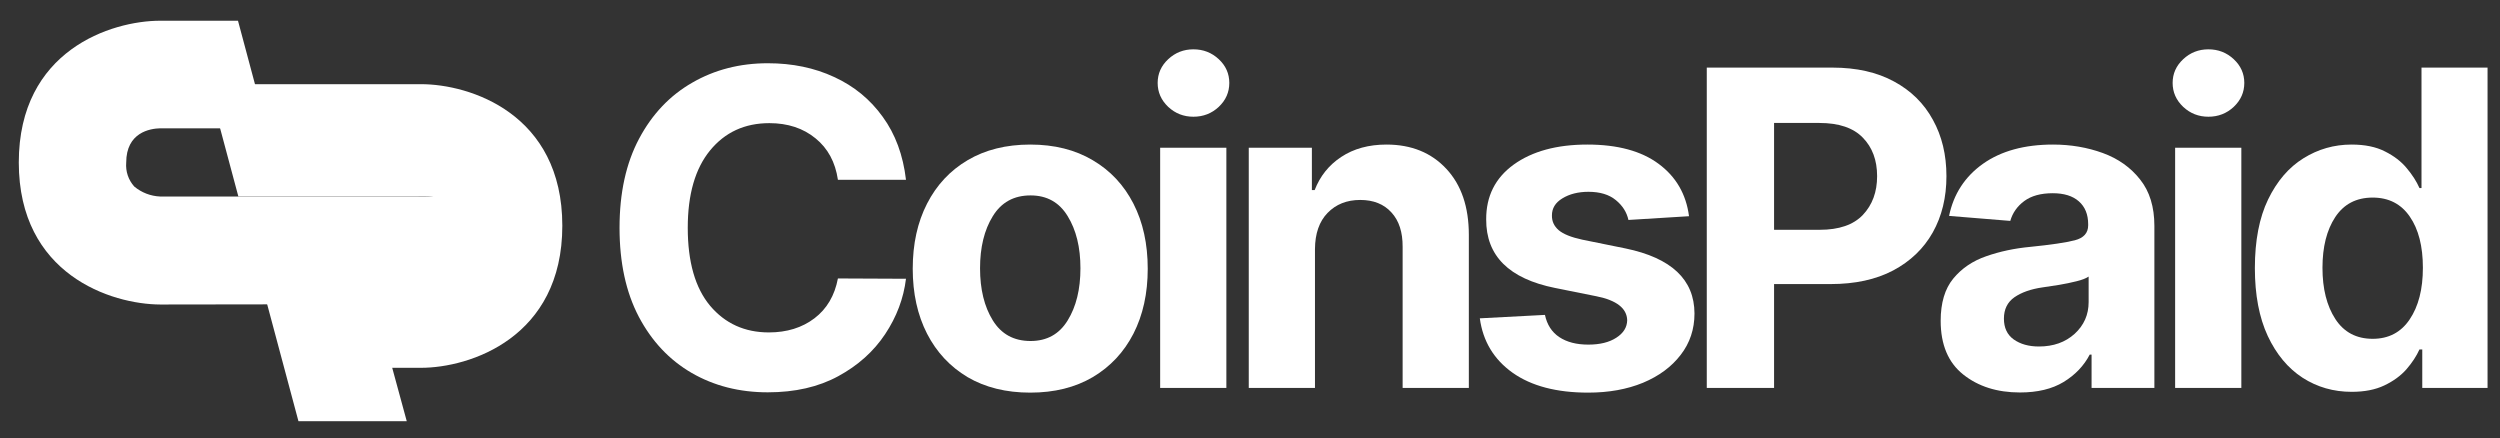 <svg width="97" height="17" viewBox="0 0 97 17" fill="none" xmlns="http://www.w3.org/2000/svg">
<rect x="0" y="0" width="97" height="17" fill="#333333" stroke="none"/>
<path d="M17.835 7.625H6.212C5.844 7.609 5.492 7.473 5.209 7.237C5.097 7.112 5.011 6.965 4.957 6.806C4.903 6.646 4.883 6.477 4.897 6.309C4.897 5.133 5.827 4.987 6.219 4.978H10.351L9.234 0.804H6.219C4.319 0.804 0.729 1.953 0.729 6.303C0.729 10.652 4.317 11.808 6.221 11.815L18.949 11.797L17.835 7.625Z" fill="white"/>
<path d="M11.58 16.343H15.782L15.218 14.271H16.332C18.229 14.271 21.818 13.105 21.818 8.758C21.818 4.411 18.236 3.266 16.337 3.266H8.082L9.248 7.622H16.223C16.622 7.622 17.684 7.513 17.731 8.701C17.774 9.819 16.733 9.89 16.337 9.896H9.855L11.58 16.343Z" fill="white"/>
<path d="M35.152 6.975H32.511C32.41 6.291 32.121 5.755 31.642 5.367C31.164 4.975 30.567 4.778 29.851 4.778C28.895 4.778 28.127 5.132 27.548 5.84C26.973 6.544 26.685 7.543 26.685 8.838C26.685 10.165 26.975 11.174 27.554 11.866C28.137 12.554 28.896 12.898 29.833 12.898C30.529 12.898 31.118 12.716 31.6 12.351C32.083 11.983 32.386 11.467 32.511 10.804L35.152 10.816C35.06 11.577 34.79 12.293 34.344 12.964C33.898 13.636 33.291 14.18 32.523 14.597C31.759 15.013 30.848 15.222 29.791 15.222C28.689 15.222 27.704 14.971 26.836 14.469C25.972 13.968 25.288 13.241 24.786 12.291C24.287 11.34 24.038 10.189 24.038 8.838C24.038 7.483 24.291 6.33 24.798 5.379C25.304 4.428 25.992 3.704 26.86 3.207C27.729 2.705 28.706 2.454 29.791 2.454C30.744 2.454 31.602 2.632 32.366 2.988C33.134 3.34 33.761 3.854 34.248 4.53C34.738 5.201 35.04 6.016 35.152 6.975Z" fill="white"/>
<path d="M39.973 15.234C39.037 15.234 38.226 15.033 37.543 14.633C36.864 14.228 36.339 13.666 35.969 12.946C35.599 12.222 35.414 11.382 35.414 10.428C35.414 9.465 35.599 8.623 35.969 7.903C36.339 7.179 36.864 6.617 37.543 6.216C38.226 5.812 39.037 5.609 39.973 5.609C40.91 5.609 41.718 5.812 42.398 6.216C43.081 6.617 43.608 7.179 43.978 7.903C44.348 8.623 44.532 9.465 44.532 10.428C44.532 11.382 44.348 12.222 43.978 12.946C43.608 13.666 43.081 14.228 42.398 14.633C41.718 15.033 40.91 15.234 39.973 15.234ZM39.985 13.231C40.621 13.231 41.101 12.964 41.427 12.43C41.756 11.896 41.921 11.223 41.921 10.409C41.921 9.596 41.756 8.923 41.427 8.389C41.101 7.851 40.621 7.582 39.985 7.582C39.338 7.582 38.85 7.851 38.52 8.389C38.19 8.923 38.026 9.596 38.026 10.409C38.026 11.223 38.19 11.896 38.52 12.43C38.85 12.964 39.338 13.231 39.985 13.231Z" fill="white"/>
<path d="M45.014 15.051V5.731H47.583V15.051H45.014ZM46.304 4.529C45.926 4.529 45.601 4.402 45.327 4.147C45.054 3.888 44.917 3.578 44.917 3.218C44.917 2.858 45.054 2.551 45.327 2.296C45.601 2.041 45.926 1.914 46.304 1.914C46.686 1.914 47.014 2.041 47.287 2.296C47.561 2.551 47.697 2.858 47.697 3.218C47.697 3.578 47.561 3.888 47.287 4.147C47.014 4.402 46.686 4.529 46.304 4.529Z" fill="white"/>
<path d="M51.021 9.663V15.052H48.452V5.731H50.901V7.375H51.009C51.218 6.833 51.562 6.404 52.04 6.089C52.523 5.769 53.108 5.609 53.795 5.609C54.76 5.609 55.534 5.923 56.117 6.55C56.7 7.173 56.991 8.029 56.991 9.117V15.052H54.422V9.578C54.426 9.008 54.282 8.563 53.988 8.243C53.695 7.919 53.291 7.758 52.776 7.758C52.257 7.758 51.835 7.926 51.51 8.261C51.188 8.593 51.025 9.06 51.021 9.663Z" fill="white"/>
<path d="M65.534 8.389L63.183 8.534C63.118 8.235 62.956 7.978 62.694 7.764C62.433 7.549 62.079 7.442 61.633 7.442C61.235 7.442 60.897 7.527 60.62 7.697C60.346 7.863 60.212 8.085 60.215 8.364C60.212 8.587 60.298 8.775 60.475 8.929C60.656 9.083 60.961 9.206 61.392 9.299L63.068 9.639C64.849 10.007 65.742 10.848 65.746 12.163C65.746 12.774 65.567 13.31 65.209 13.771C64.855 14.232 64.369 14.592 63.749 14.851C63.13 15.106 62.421 15.234 61.621 15.234C60.395 15.234 59.417 14.977 58.69 14.463C57.962 13.945 57.538 13.241 57.417 12.351L59.944 12.218C60.025 12.598 60.209 12.885 60.499 13.079C60.792 13.274 61.168 13.371 61.627 13.371C62.077 13.371 62.439 13.282 62.712 13.104C62.99 12.926 63.13 12.699 63.135 12.424C63.122 11.963 62.726 11.653 61.946 11.496L60.342 11.174C58.549 10.814 57.657 9.926 57.664 8.51C57.661 7.612 58.016 6.904 58.732 6.386C59.452 5.868 60.404 5.609 61.59 5.609C62.76 5.609 63.681 5.858 64.353 6.356C65.028 6.854 65.422 7.531 65.534 8.389Z" fill="white"/>
<path d="M66.223 15.051V2.623H71.096C72.032 2.623 72.83 2.803 73.49 3.163C74.149 3.519 74.652 4.015 74.997 4.65C75.347 5.281 75.522 6.009 75.522 6.835C75.522 7.66 75.345 8.388 74.991 9.019C74.637 9.646 74.125 10.138 73.454 10.494C72.786 10.846 71.978 11.022 71.029 11.022H68.834V15.051H66.223ZM68.834 8.916H70.607C71.355 8.916 71.912 8.724 72.278 8.34C72.647 7.951 72.832 7.45 72.832 6.835C72.832 6.216 72.647 5.718 72.278 5.342C71.912 4.962 71.351 4.771 70.595 4.771H68.834V8.916Z" fill="white"/>
<path d="M78.374 15.228C77.489 15.228 76.755 14.995 76.172 14.53C75.589 14.065 75.298 13.371 75.298 12.448C75.298 11.752 75.461 11.206 75.786 10.81C76.112 10.414 76.538 10.124 77.065 9.942C77.595 9.756 78.166 9.635 78.778 9.578C79.581 9.497 80.156 9.412 80.502 9.323C80.848 9.234 81.021 9.04 81.021 8.741V8.704C81.021 8.32 80.9 8.023 80.659 7.812C80.422 7.602 80.084 7.497 79.646 7.497C79.183 7.497 78.816 7.598 78.542 7.8C78.269 8.002 78.088 8.259 77.999 8.571L75.624 8.377C75.8 7.527 76.238 6.854 76.938 6.356C77.642 5.858 78.548 5.609 79.658 5.609C80.345 5.609 80.989 5.719 81.588 5.937C82.187 6.156 82.669 6.497 83.035 6.963C83.405 7.424 83.59 8.025 83.59 8.765V15.052H81.153V13.759H81.081C80.856 14.192 80.518 14.546 80.068 14.821C79.622 15.092 79.057 15.228 78.374 15.228ZM79.109 13.444C79.672 13.444 80.134 13.28 80.496 12.952C80.858 12.62 81.039 12.21 81.039 11.72V10.731C80.938 10.8 80.781 10.861 80.568 10.913C80.359 10.966 80.134 11.012 79.893 11.053C79.656 11.089 79.443 11.121 79.254 11.15C78.804 11.214 78.44 11.342 78.162 11.532C77.889 11.722 77.752 11.999 77.752 12.363C77.752 12.719 77.879 12.988 78.132 13.17C78.389 13.352 78.715 13.444 79.109 13.444Z" fill="white"/>
<path d="M84.395 15.051V5.731H86.964V15.051H84.395ZM85.686 4.529C85.308 4.529 84.982 4.402 84.709 4.147C84.435 3.888 84.298 3.578 84.298 3.218C84.298 2.858 84.435 2.551 84.709 2.296C84.982 2.041 85.308 1.914 85.686 1.914C86.067 1.914 86.395 2.041 86.668 2.296C86.942 2.551 87.079 2.858 87.079 3.218C87.079 3.578 86.942 3.888 86.668 4.147C86.395 4.402 86.067 4.529 85.686 4.529Z" fill="white"/>
<path d="M91.246 15.203C90.542 15.203 89.907 15.021 89.34 14.656C88.774 14.288 88.323 13.748 87.989 13.036C87.656 12.32 87.489 11.442 87.489 10.403C87.489 9.335 87.66 8.447 88.002 7.739C88.347 7.027 88.804 6.495 89.371 6.143C89.941 5.787 90.564 5.609 91.24 5.609C91.759 5.609 92.191 5.698 92.537 5.876C92.886 6.05 93.168 6.266 93.381 6.525C93.598 6.784 93.763 7.041 93.875 7.296H93.954V2.623H96.517V15.051H93.984V13.558H93.875C93.759 13.817 93.59 14.074 93.369 14.329C93.148 14.58 92.862 14.788 92.513 14.954C92.167 15.12 91.744 15.203 91.246 15.203ZM92.06 13.146C92.679 13.146 93.158 12.895 93.495 12.393C93.837 11.887 94.008 11.22 94.008 10.39C94.008 9.557 93.839 8.896 93.501 8.406C93.164 7.913 92.683 7.666 92.06 7.666C91.425 7.666 90.941 7.919 90.607 8.424C90.277 8.926 90.112 9.581 90.112 10.39C90.112 11.204 90.279 11.867 90.613 12.381C90.946 12.891 91.429 13.146 92.06 13.146Z" fill="white"/>
</svg>
